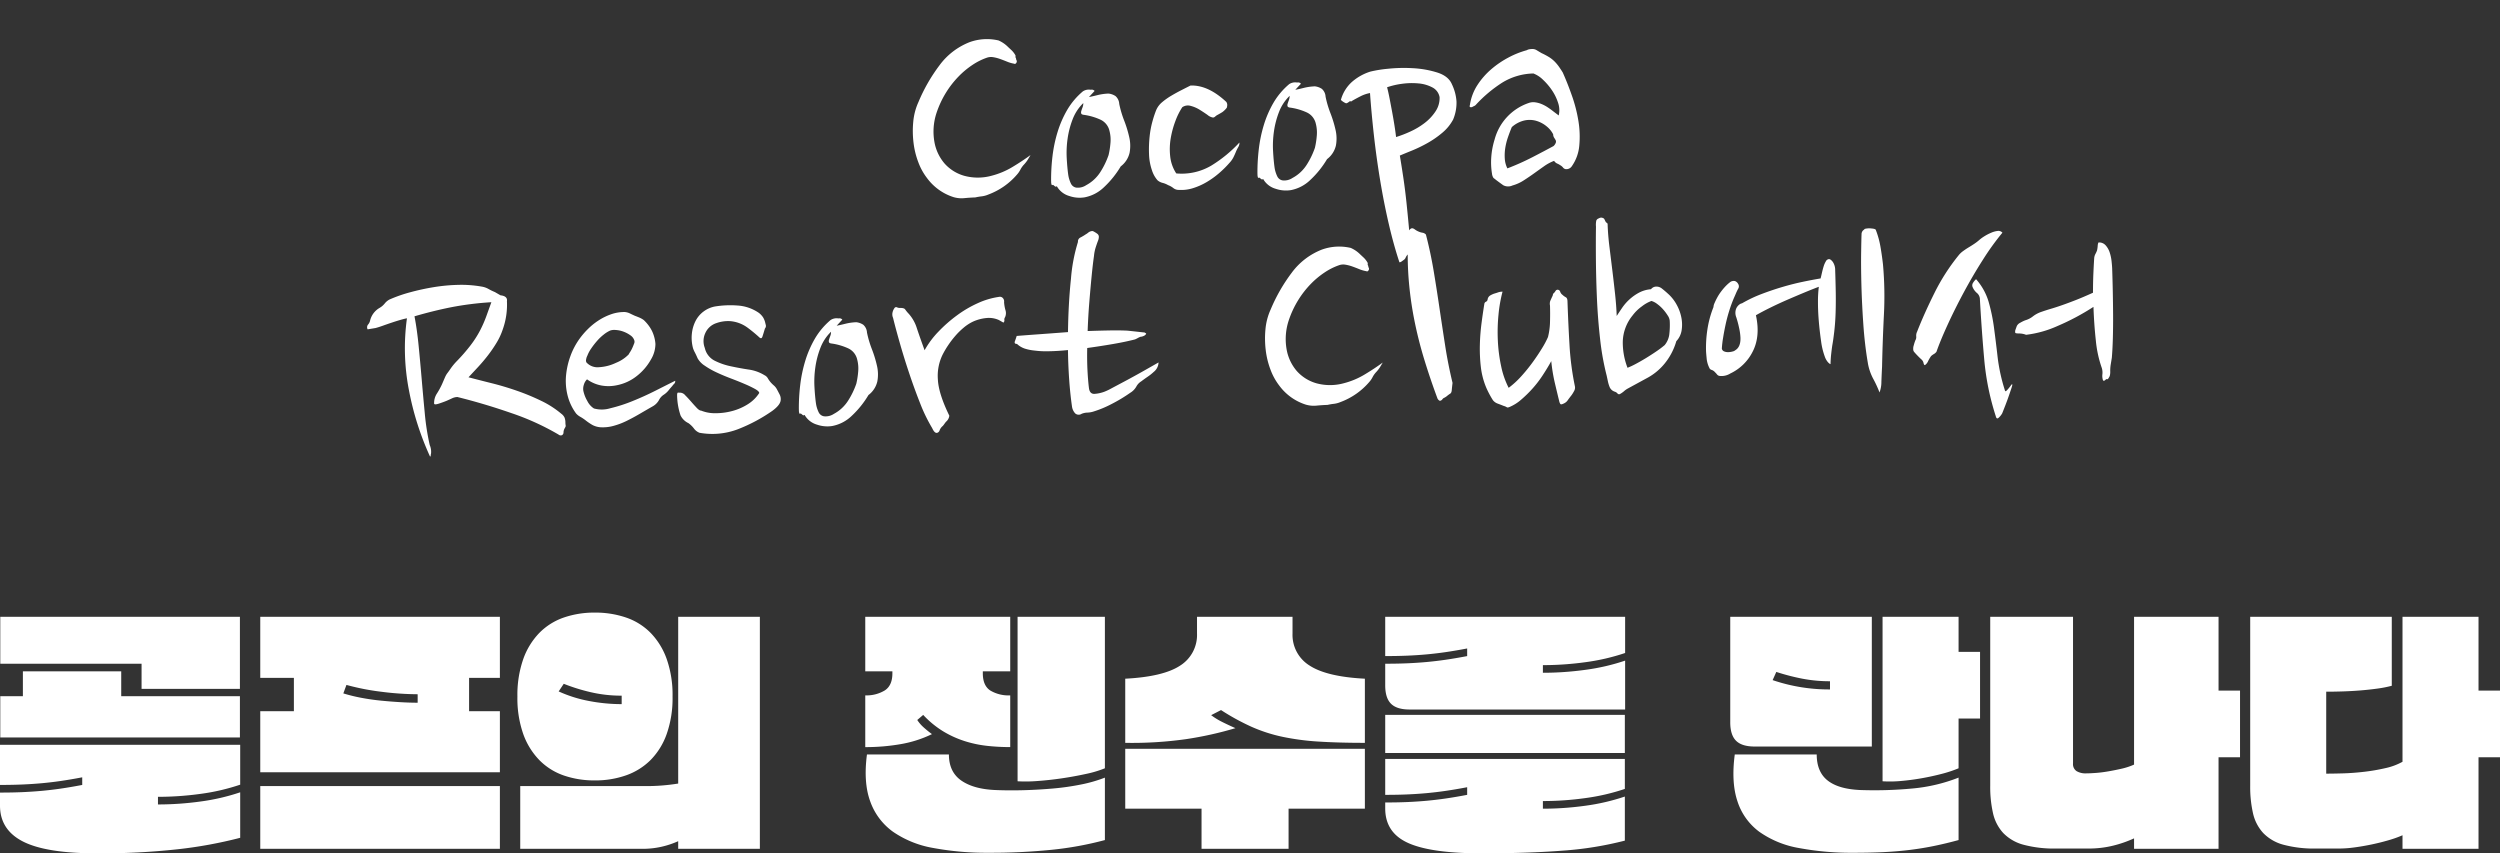<svg xmlns="http://www.w3.org/2000/svg" width="796.23" height="271.782" viewBox="0 0 796.23 271.782">
  <rect x="0" y="0" width="796.23" height="271.782" fill="#333333" stroke="none"/>
  <g id="グループ_72" data-name="グループ 72" transform="translate(-563.46 -352.218)">
    <g id="グループ_73" data-name="グループ 73">
      <path id="パス_62" data-name="パス 62" d="M-320.13-66.33v22.95h-31.32v-8.01h-45V-66.33Zm0,25.29V-27.9h-76.32V-41.04h7.2v-7.92h31.32v7.92ZM-365.67,9q-16.11,0-23.49-3.735T-396.54-6.21v-4.14q3.87,0,7.02-.135t6.165-.405q3.015-.27,6.12-.72t6.885-1.17v-2.43q-3.78.72-6.885,1.17t-6.12.72q-3.015.27-6.165.4t-7.02.135V-25.56h76.5v12.69a66.887,66.887,0,0,1-12.6,2.925A99.2,99.2,0,0,1-346.23-9v2.43a99.2,99.2,0,0,0,13.59-.945,66.887,66.887,0,0,0,12.6-2.925V4.05A140.179,140.179,0,0,1-339.93,7.7,224.178,224.178,0,0,1-365.67,9Zm128.34-25.83h-76.32V-36.27h10.71V-46.89h-10.71V-66.33h76.32v19.44h-9.81v10.62h9.81ZM-286.2-44.64l-.99,2.7a52.276,52.276,0,0,0,5.67,1.395q3.06.585,6.21.9t6.21.495q3.06.18,5.58.18v-2.7a93.387,93.387,0,0,1-11.34-.765A76.8,76.8,0,0,1-286.2-44.64Zm48.87,52.2h-76.32V-12.42h76.32Zm5.58-48.51A34.555,34.555,0,0,1-229.9-52.83a22.952,22.952,0,0,1,5.13-8.37,20.117,20.117,0,0,1,7.785-4.9,29.793,29.793,0,0,1,9.9-1.575,30.192,30.192,0,0,1,9.945,1.575,20.065,20.065,0,0,1,7.83,4.9,22.952,22.952,0,0,1,5.13,8.37,34.555,34.555,0,0,1,1.845,11.88,34.555,34.555,0,0,1-1.845,11.88,22.51,22.51,0,0,1-5.13,8.325,20.78,20.78,0,0,1-7.83,4.9,29.428,29.428,0,0,1-9.945,1.62,29.793,29.793,0,0,1-9.9-1.575,20.117,20.117,0,0,1-7.785-4.905,23.011,23.011,0,0,1-5.13-8.325A34.466,34.466,0,0,1-231.75-40.95Zm39.87,48.51h-38.97V-12.42h39.87a62.511,62.511,0,0,0,10.44-.81v-53.1h26.01V7.56h-26.01V5.13a28.262,28.262,0,0,1-5.445,1.8A27.1,27.1,0,0,1-191.88,7.56ZM-216.99-45l-1.62,2.43a41.8,41.8,0,0,0,9.72,3.06,55.445,55.445,0,0,0,10.35.99v-2.7A42.915,42.915,0,0,1-208.3-42.3,60.058,60.058,0,0,1-216.99-45Zm96.03-3.96V-66.33h46.17v17.37h-8.73v.63q0,3.87,2.34,5.445a11.313,11.313,0,0,0,6.39,1.575v16.47a67.194,67.194,0,0,1-7.425-.4,36.643,36.643,0,0,1-7.155-1.53,32.139,32.139,0,0,1-6.795-3.1,30.342,30.342,0,0,1-6.345-5.22l-1.89,1.62a11.684,11.684,0,0,0,2.07,2.385q1.26,1.125,2.61,2.115a37.1,37.1,0,0,1-9.99,3.195,65.177,65.177,0,0,1-11.25.945V-41.31a11.22,11.22,0,0,0,6.21-1.575q2.43-1.575,2.43-5.445v-.63Zm48.51,35.01V-66.33h27.81v48.24a35.171,35.171,0,0,1-6.03,1.8q-3.69.81-7.65,1.395t-7.74.855A46.764,46.764,0,0,1-72.45-13.95Zm-47.97-8.55h26.1q0,5.58,3.96,8.325t10.98,3.015q4.23.18,8.955.045t9.315-.54a80,80,0,0,0,8.82-1.26,45.291,45.291,0,0,0,7.65-2.2V4.77A106.471,106.471,0,0,1-61.65,7.875a193.192,193.192,0,0,1-19.89.945A92.784,92.784,0,0,1-99.315,7.29,32.247,32.247,0,0,1-112.14,2.115a20.21,20.21,0,0,1-7.245-9.675Q-121.59-13.59-120.42-22.5Zm82.26-3.69V-46.62q12.15-.63,17.505-4.185A11.526,11.526,0,0,0-15.3-61.02v-5.31H15.12v5.31A11.476,11.476,0,0,0,20.565-50.8Q26.01-47.25,38.16-46.62v20.43q-8.37,0-14.715-.405a78.957,78.957,0,0,1-11.565-1.53A49.846,49.846,0,0,1,2.025-31.32,73.28,73.28,0,0,1-7.65-36.63l-3.15,1.62a21.847,21.847,0,0,0,3.51,2.16q1.98.99,4.23,1.98a113.742,113.742,0,0,1-15.8,3.51A123.654,123.654,0,0,1-38.16-26.19ZM13.86,7.56H-13.86V-5.22h-24.3V-24.3H38.16V-5.22H13.86ZM44.64-44.55v-6.84q3.87,0,7.02-.135t6.12-.405q2.97-.27,6.075-.72t6.885-1.17v-2.43q-3.78.72-6.885,1.17t-6.075.72q-2.97.27-6.12.4t-7.02.135V-66.33h76.41v11.52a66.888,66.888,0,0,1-12.6,2.925,99.2,99.2,0,0,1-13.59.945v2.43a99.2,99.2,0,0,0,13.59-.945,66.888,66.888,0,0,0,12.6-2.925v15.57H52.38q-4.05,0-5.9-1.845T44.64-44.55Zm76.32,21.6H44.64V-35.1h76.32ZM75.42,9Q59.31,9,51.975,5.715T44.64-5.31V-7.2q3.87,0,7.02-.135t6.12-.405q2.97-.27,6.075-.72T70.74-9.63v-2.43q-3.78.72-6.885,1.17t-6.075.72q-2.97.27-6.12.405t-7.02.135V-21.06h76.32v9.54A66.951,66.951,0,0,1,108.4-8.6,98.224,98.224,0,0,1,94.86-7.65v2.43A98.224,98.224,0,0,0,108.4-6.165,66.951,66.951,0,0,0,120.96-9.09V4.95a109.409,109.409,0,0,1-19.845,3.195Q90,9,75.42,9Zm79.11-41.76V-66.33h45.09v41.31H162.27q-4.05,0-5.895-1.845T154.53-32.76Zm48.51,18.81V-66.33h24.21v11.16h6.84v21.24h-6.84v15.84a39.924,39.924,0,0,1-5.445,1.8q-3.1.81-6.435,1.395t-6.525.855A38.182,38.182,0,0,1,203.04-13.95ZM169.2-48.78l-1.17,2.61A55.809,55.809,0,0,0,186.3-43.2v-2.61a46.106,46.106,0,0,1-8.775-.81A69.328,69.328,0,0,1,169.2-48.78ZM155.97-22.5h26.1q0,5.58,3.51,8.325t10.53,3.015a128.954,128.954,0,0,0,16.47-.495,53.03,53.03,0,0,0,14.67-3.465V4.77q-3.96,1.08-7.65,1.845t-7.6,1.26q-3.915.495-8.28.72t-9.765.225a90.662,90.662,0,0,1-17.64-1.53,30.973,30.973,0,0,1-12.555-5.175,19.449,19.449,0,0,1-6.93-9.675Q154.8-13.59,155.97-22.5ZM310.05,7.56H283.14V4.23a37.291,37.291,0,0,1-6.57,2.295,32.225,32.225,0,0,1-8.01.945H258.39a37.665,37.665,0,0,1-10.485-1.215A13.98,13.98,0,0,1,241.47,2.52a13.721,13.721,0,0,1-3.24-6.255,37.782,37.782,0,0,1-.9-8.775V-66.33H263.7v46.71a2.661,2.661,0,0,0,1.125,2.43,5.536,5.536,0,0,0,3.015.72q1.17,0,3.06-.135t4.005-.5q2.115-.36,4.275-.855a21.139,21.139,0,0,0,3.96-1.305V-66.33h26.91v23.49h6.84V-21.6h-6.84Zm10.08-20.07V-66.33h45.09v21.96a36.62,36.62,0,0,1-4.59.9q-2.61.36-5.4.585t-5.625.315q-2.835.09-5.265.09v26.1q2.07,0,5.31-.09t6.75-.5a60.532,60.532,0,0,0,6.795-1.17,19.7,19.7,0,0,0,5.445-2.025V-66.33h24.21v23.49h6.84V-21.6h-6.84V7.56H368.64V3.24a34.644,34.644,0,0,1-4.41,1.575q-2.61.765-5.4,1.35t-5.49.945a36.081,36.081,0,0,1-4.68.36h-7.47a37.665,37.665,0,0,1-10.485-1.215A13.98,13.98,0,0,1,324.27,2.52a13.721,13.721,0,0,1-3.24-6.255A37.781,37.781,0,0,1,320.13-12.51Z" transform="translate(960 615)" fill="#fff"/>
      <path id="パス_61" data-name="パス 61" d="M-71.83-61.93a.886.886,0,0,1,.11.385.886.886,0,0,0,.11.385.788.788,0,0,1-.11.88q-.33.44-.66.22a10.259,10.259,0,0,1-2.2-.715q-1.1-.495-2.2-.935a12.542,12.542,0,0,0-2.2-.66,4.014,4.014,0,0,0-2.09.11,20,20,0,0,0-4.565,2.09,27.019,27.019,0,0,0-4.62,3.575,29.947,29.947,0,0,0-4.18,5.005,30.643,30.643,0,0,0-3.245,6.38,18.918,18.918,0,0,0-.99,9.075,14.356,14.356,0,0,0,3.025,7.1,13.217,13.217,0,0,0,6.16,4.125,16.553,16.553,0,0,0,8.635.275,24.788,24.788,0,0,0,6.71-2.53q3.19-1.76,5.94-3.63-.55.88-.99,1.54a10.665,10.665,0,0,1-1.32,1.54,7.428,7.428,0,0,0-1.1,1.485,7.428,7.428,0,0,1-1.1,1.485,22.222,22.222,0,0,1-9.35,6.05,7.693,7.693,0,0,1-2.09.5,18.321,18.321,0,0,0-2.09.275q-1.76,0-3.52.11a8.923,8.923,0,0,1-3.41-.44,16.817,16.817,0,0,1-8.25-6.38,19.073,19.073,0,0,1-2.585-5.115,25.953,25.953,0,0,1-1.32-6.38,31.03,31.03,0,0,1,.165-6.655,19.406,19.406,0,0,1,1.87-6.16,54.21,54.21,0,0,1,7.1-11.44,21.755,21.755,0,0,1,9.845-7.04,16.2,16.2,0,0,1,9.24-.22,9.87,9.87,0,0,1,2.97,2.2l1.1,1.1a6.972,6.972,0,0,1,1.1,1.54.621.621,0,0,1,.055.44A.621.621,0,0,0-71.83-61.93Zm24.75,11.44-1.87,1.87q.88-.11,2.695-.5A17.2,17.2,0,0,1-42.68-49.5a4.967,4.967,0,0,1,2.2.88,3.558,3.558,0,0,1,1.1,2.53,32.645,32.645,0,0,0,1.375,5.335,37.178,37.178,0,0,1,1.43,5.335,12.076,12.076,0,0,1-.055,5A7.568,7.568,0,0,1-39.6-26.18a30.187,30.187,0,0,1-5.555,6.435A12.2,12.2,0,0,1-51.48-16.72a10.022,10.022,0,0,1-4.84-.605,6.669,6.669,0,0,1-3.85-3.245q-.33.22-.55.055a4.13,4.13,0,0,1-.44-.385q-.22-.22-.385-.11t-.275-.11a2.861,2.861,0,0,1-.11-.88v-.44a62.219,62.219,0,0,1,.715-7.755,44.144,44.144,0,0,1,1.87-7.59,33.419,33.419,0,0,1,3.3-6.93A22.857,22.857,0,0,1-50.82-50.49a3.455,3.455,0,0,1,2.42-.44h.55A1.207,1.207,0,0,1-47.08-50.49Zm-3.74,7.48q-.66-.11-.77-.44a1.316,1.316,0,0,1,.055-.825q.165-.495.44-1.155a3.409,3.409,0,0,0,.275-1.32A14.268,14.268,0,0,0-54.4-41.69a27.785,27.785,0,0,0-1.815,6.105,31.874,31.874,0,0,0-.495,6.1q.055,2.97.275,5.17a9.788,9.788,0,0,0,.77,3.025,2.285,2.285,0,0,0,1.65,1.375,4.7,4.7,0,0,0,3.19-.66,12.129,12.129,0,0,0,4.62-3.96,25.327,25.327,0,0,0,2.86-5.39,25.306,25.306,0,0,0,.715-3.685,11.206,11.206,0,0,0-.165-4.015,5.171,5.171,0,0,0-2.8-3.685A19.014,19.014,0,0,0-50.82-43.01Zm45.54-2.53A1.667,1.667,0,0,1-5.005-44.5a4.079,4.079,0,0,1-.165.825A7.058,7.058,0,0,1-6.6-42.35q-.55.33-1.87.99-.33.22-.6.44a.947.947,0,0,1-.605.22,3.5,3.5,0,0,1-1.7-.88q-1.155-.88-2.475-1.76a10.317,10.317,0,0,0-2.8-1.32,3.139,3.139,0,0,0-2.695.33,21.311,21.311,0,0,0-2.31,4.235,29.419,29.419,0,0,0-1.7,5.445,20.657,20.657,0,0,0-.385,5.83A12.158,12.158,0,0,0-22-23.32a18.553,18.553,0,0,0,11.33-2.145A42.548,42.548,0,0,0-1.54-32.45a2.506,2.506,0,0,1-.385,1.375A14.1,14.1,0,0,0-2.64-29.81q-.44.99-.935,1.925A7.652,7.652,0,0,1-4.95-26.07a32.486,32.486,0,0,1-3.465,3.19,26.981,26.981,0,0,1-4.07,2.695,20.426,20.426,0,0,1-4.4,1.76,12.334,12.334,0,0,1-4.455.385,2.736,2.736,0,0,1-1.7-.6,6.007,6.007,0,0,0-1.7-1.045,6.752,6.752,0,0,0-1.7-.77,3.867,3.867,0,0,1-1.595-.88,8.785,8.785,0,0,1-1.65-3.19,17.334,17.334,0,0,1-.77-5.28,39.244,39.244,0,0,1,.385-5.555,29.24,29.24,0,0,1,1.1-4.895,34.263,34.263,0,0,1,1.265-3.41,6.738,6.738,0,0,1,1.98-2.475,21.123,21.123,0,0,1,2.915-1.925q1.6-.88,3.245-1.65t3.08-1.43Q-10.89-51.15-5.28-45.54ZM18.7-50.49l-1.87,1.87q.88-.11,2.695-.5A17.2,17.2,0,0,1,23.1-49.5a4.967,4.967,0,0,1,2.2.88,3.558,3.558,0,0,1,1.1,2.53,32.644,32.644,0,0,0,1.375,5.335A37.178,37.178,0,0,1,29.2-35.42a12.076,12.076,0,0,1-.055,5,7.568,7.568,0,0,1-2.97,4.235,30.187,30.187,0,0,1-5.555,6.435A12.2,12.2,0,0,1,14.3-16.72a10.022,10.022,0,0,1-4.84-.605A6.669,6.669,0,0,1,5.61-20.57q-.33.22-.55.055a4.13,4.13,0,0,1-.44-.385q-.22-.22-.385-.11t-.275-.11A2.861,2.861,0,0,1,3.85-22v-.44A62.219,62.219,0,0,1,4.565-30.2a44.144,44.144,0,0,1,1.87-7.59,33.419,33.419,0,0,1,3.3-6.93A22.857,22.857,0,0,1,14.96-50.49a3.455,3.455,0,0,1,2.42-.44h.55A1.207,1.207,0,0,1,18.7-50.49Zm-3.74,7.48q-.66-.11-.77-.44a1.316,1.316,0,0,1,.055-.825q.165-.495.44-1.155a3.409,3.409,0,0,0,.275-1.32,14.268,14.268,0,0,0-3.575,5.06A27.786,27.786,0,0,0,9.57-35.585a31.874,31.874,0,0,0-.5,6.1q.055,2.97.275,5.17a9.788,9.788,0,0,0,.77,3.025,2.285,2.285,0,0,0,1.65,1.375,4.7,4.7,0,0,0,3.19-.66,12.129,12.129,0,0,0,4.62-3.96,25.328,25.328,0,0,0,2.86-5.39,25.307,25.307,0,0,0,.715-3.685,11.206,11.206,0,0,0-.165-4.015,5.171,5.171,0,0,0-2.8-3.685A19.014,19.014,0,0,0,14.96-43.01Zm51.81-5.61a14.905,14.905,0,0,1,1.265,5.5A13.859,13.859,0,0,1,66.77-37.4a14.23,14.23,0,0,1-3.63,4.125,29.965,29.965,0,0,1-4.9,3.135,44.427,44.427,0,0,1-5,2.2q-2.42.88-3.85,1.43.44,3.3.88,7.2t.715,7.92q.275,4.015.495,7.92t.33,7.205q0,.66-.33.77a1.929,1.929,0,0,0-.77.66,3.36,3.36,0,0,0-.605.88,1.635,1.635,0,0,1-.715.77l-.66.44a1.183,1.183,0,0,1-.66.22Q46.42,1.87,45.1-4.895t-2.255-13.97q-.935-7.2-1.485-14.41T40.59-46.75a10.99,10.99,0,0,0-3.08.935q-1.54.715-2.75,1.375a.359.359,0,0,1-.44.11.359.359,0,0,0-.44.11,6.149,6.149,0,0,1-.66.385.619.619,0,0,1-.66-.055,5.171,5.171,0,0,1-1.32-.99,11.859,11.859,0,0,1,3.85-5.72,16.286,16.286,0,0,1,5.83-2.97,39.492,39.492,0,0,1,5.72-.715,48.542,48.542,0,0,1,7.975.11,31.064,31.064,0,0,1,7.645,1.65Q65.78-51.26,66.77-48.62ZM62.7-44.66a4.332,4.332,0,0,0-2.2-3.19,11.528,11.528,0,0,0-4.4-1.43,22.572,22.572,0,0,0-5.225-.055,24.059,24.059,0,0,0-4.785.935q.33,1.43.66,3.52t.66,4.29q.33,2.2.6,4.4t.385,3.74a36.742,36.742,0,0,0,4.62-1.6,23.109,23.109,0,0,0,4.675-2.585,15.041,15.041,0,0,0,3.575-3.575A7.584,7.584,0,0,0,62.7-44.66Zm39.49-6.49q1.43,3.52,2.695,7.59a46.3,46.3,0,0,1,1.76,8.085,30.488,30.488,0,0,1,0,7.755,13.427,13.427,0,0,1-2.585,6.49,2.077,2.077,0,0,1-2.09.88,1.384,1.384,0,0,1-.77-.55,3.027,3.027,0,0,0-.88-.77,4.81,4.81,0,0,0-.935-.55,2.324,2.324,0,0,1-.935-.88,14,14,0,0,0-3.245,1.595Q93.61-20.46,91.96-19.36t-3.41,2.145a12.856,12.856,0,0,1-3.63,1.485A3.309,3.309,0,0,1,82-15.9q-.935-.715-2.035-1.595-.77-.66-.99-.825a2.934,2.934,0,0,1-.44-1.375,22.463,22.463,0,0,1-.055-5.225A24.641,24.641,0,0,1,79.75-30.58,16.859,16.859,0,0,1,90.97-41.8,4.249,4.249,0,0,1,93-41.965a8.1,8.1,0,0,1,2.035.605,11.283,11.283,0,0,1,1.925,1.1q.935.66,1.705,1.32l1.76,1.43a7.138,7.138,0,0,0-.055-4.015A15.543,15.543,0,0,0,98.56-45.6a19.714,19.714,0,0,0-2.75-3.465,8.858,8.858,0,0,0-2.97-2.09,19.684,19.684,0,0,0-10.065,2.585A42.343,42.343,0,0,0,74.14-41.8a1.465,1.465,0,0,1-.5.33q-.275.11-.5.22a.925.925,0,0,1-.77.11q-.33-.11-.11-.66a15.911,15.911,0,0,1,2.64-6.325,23.456,23.456,0,0,1,4.62-4.9,29.952,29.952,0,0,1,5.61-3.52,27.949,27.949,0,0,1,5.83-2.09,2.725,2.725,0,0,1,.825-.275,6.747,6.747,0,0,1,.935-.055,2.528,2.528,0,0,1,1.43.44q.66.44,1.54.99a22.524,22.524,0,0,1,2.2,1.265,9.743,9.743,0,0,1,1.98,1.705,13.76,13.76,0,0,1,1.32,1.76Q101.75-51.92,102.19-51.15ZM98.45-31.57a8.005,8.005,0,0,0-2.035-2.64,9.247,9.247,0,0,0-3.135-1.815,7.714,7.714,0,0,0-3.795-.275,9.082,9.082,0,0,0-4.125,1.98q-.66,1.43-1.32,3.135a19.929,19.929,0,0,0-.99,3.41,15.3,15.3,0,0,0-.275,3.41,8.019,8.019,0,0,0,.715,3.135,78.717,78.717,0,0,0,8.14-3.3q3.96-1.87,6.82-3.3a2.727,2.727,0,0,0,.77-1.1,1.088,1.088,0,0,0-.055-.77q-.165-.33-.44-.77A2.04,2.04,0,0,1,98.45-31.57Zm-335,41.51a23.5,23.5,0,0,1-1.65,8.91,20.8,20.8,0,0,1-2.09,4.125,42.2,42.2,0,0,1-2.915,3.96q-1.6,1.925-3.3,3.63l-3.135,3.135q3.3.99,7.315,2.145t7.975,2.695A71.487,71.487,0,0,1-226.765,42a30.058,30.058,0,0,1,6.27,4.345,3.237,3.237,0,0,1,.99,1.265,4.374,4.374,0,0,1,.22,1.485,6.3,6.3,0,0,0,.055,1.1q.055.22-.385.88A2.766,2.766,0,0,0-220,52.29a.986.986,0,0,1-.5.88,1.05,1.05,0,0,1-1.1-.22,80.613,80.613,0,0,0-14.795-7.37q-8.525-3.3-17-5.72a4.144,4.144,0,0,0-1.65.33q-.77.33-1.87.77-.88.33-2.365.77t-1.6,0a5.477,5.477,0,0,1,.99-3.19,24.32,24.32,0,0,0,1.76-2.97q.88-1.87,1.155-2.42a6.464,6.464,0,0,1,.825-1.21q.44-.55,1.045-1.375a18.763,18.763,0,0,1,1.815-2.035,56.366,56.366,0,0,0,4.675-5.005,32.8,32.8,0,0,0,3.19-4.62,37.865,37.865,0,0,0,2.145-4.455l1.76-4.4a99.223,99.223,0,0,0-12.87,1.155q-5.72.935-11.77,2.475.66,4.18.99,9.405t.605,10.725q.275,5.5.605,10.945a79.693,79.693,0,0,0,1.21,10.065,5.35,5.35,0,0,1,.33,2.75,1.81,1.81,0,0,0-.11.55.634.634,0,0,1-.22.44,91.467,91.467,0,0,1-5.995-21.395,69.777,69.777,0,0,1,.165-22.935q-.77.11-2.09.44t-2.8.77q-1.485.44-2.86.88t-2.365.66l-2.53.33a1.366,1.366,0,0,1,.165-1.485,2.861,2.861,0,0,0,.715-1.265,6.383,6.383,0,0,1,3.19-3.96,5.949,5.949,0,0,0,1.65-1.32,4.9,4.9,0,0,1,1.54-1.21,45.369,45.369,0,0,1,6.71-2.09A73.969,73.969,0,0,1-259.6,4.6a55.784,55.784,0,0,1,7.81-.44,37.131,37.131,0,0,1,7.425.825,6.384,6.384,0,0,1,2.09.825,17.188,17.188,0,0,0,1.98,1.045l1.76,1.1Q-236.225,8.29-236.555,9.94Zm43.34,7.48a13.032,13.032,0,0,1,1.43,1.7,11.284,11.284,0,0,1,1.1,1.925,11.379,11.379,0,0,1,.935,4.125,9.724,9.724,0,0,1-1.6,4.9,17.418,17.418,0,0,1-4.785,5.17,14.772,14.772,0,0,1-6.325,2.64,12.646,12.646,0,0,1-4.84-.055,11.511,11.511,0,0,1-4.62-2.145,3.673,3.673,0,0,0-1.045,1.595,4.1,4.1,0,0,0-.275,1.925,10.755,10.755,0,0,0,1.155,3.355,5.983,5.983,0,0,0,2.035,2.475,9.356,9.356,0,0,0,5.225.11,48.7,48.7,0,0,0,7.15-2.035q3.795-1.375,7.48-3.08t6.325-2.915a1.1,1.1,0,0,1-.275.88,5.19,5.19,0,0,0-.715.77q-.55.55-1.21,1.32a6.67,6.67,0,0,1-1.54,1.32,4.327,4.327,0,0,0-1.65,1.7,5.138,5.138,0,0,1-2.09,1.925q-2.09,1.1-4.235,2.255t-4.235,2.09a23.045,23.045,0,0,1-4.235,1.43,12.772,12.772,0,0,1-4.235.275,6.646,6.646,0,0,1-2.365-.77,17.823,17.823,0,0,1-2.255-1.65,13.989,13.989,0,0,0-1.54-1.1,5.226,5.226,0,0,1-1.32-1.1,16.392,16.392,0,0,1-2.53-5.885,18.994,18.994,0,0,1-.275-6.27,24.6,24.6,0,0,1,1.6-6.16,22.556,22.556,0,0,1,3.19-5.555,24.149,24.149,0,0,1,2.7-2.915,21.01,21.01,0,0,1,3.52-2.64,18.4,18.4,0,0,1,4.07-1.815,12.538,12.538,0,0,1,4.345-.55,4.513,4.513,0,0,1,1.6.5q.715.385,1.6.825.55.22,1.375.6A6.81,6.81,0,0,1-193.215,17.42Zm-3.19,6.49a3.089,3.089,0,0,0-1.21-1.76,9.294,9.294,0,0,0-2.2-1.265,8.374,8.374,0,0,0-2.42-.6,4.108,4.108,0,0,0-1.76.11,9.227,9.227,0,0,0-2.035,1.155,15.324,15.324,0,0,0-2.2,1.925,25.023,25.023,0,0,0-1.98,2.365,10.834,10.834,0,0,0-1.375,2.365,3.3,3.3,0,0,0-.385,1.045,1.366,1.366,0,0,0,.055,1.045,4.766,4.766,0,0,0,3.96,1.65,14.264,14.264,0,0,0,5.445-1.21,11.765,11.765,0,0,0,4.125-2.53,7.5,7.5,0,0,1,.495-.77,9.568,9.568,0,0,0,.715-1.21q.33-.66.6-1.32A1.533,1.533,0,0,0-196.4,23.91Zm41.69-2.42q-.55,1.65-.88,2.53t-.99.22a45.626,45.626,0,0,0-3.74-3.3,10.8,10.8,0,0,0-5.39-2.2,11.269,11.269,0,0,0-4.455.495,5.828,5.828,0,0,0-3.575,3.025,6.073,6.073,0,0,0-.33,4.73,6.009,6.009,0,0,0,2.915,4.125,20.788,20.788,0,0,0,5.06,1.98q2.805.715,5.72,1.265a13.031,13.031,0,0,1,5.005,1.98,2.4,2.4,0,0,1,1.045,1.045,8.379,8.379,0,0,0,.825,1.265,10.278,10.278,0,0,0,1.045,1.1,4.366,4.366,0,0,1,.935,1.32q.33.66.77,1.6a3.191,3.191,0,0,1,.22,2.035q-.33,1.43-2.75,3.08a52.014,52.014,0,0,1-11.11,5.445,22.894,22.894,0,0,1-12.32.715,3.99,3.99,0,0,1-1.76-1.485,8.156,8.156,0,0,0-1.65-1.705,5.349,5.349,0,0,1-2.42-2.53,21.24,21.24,0,0,1-.88-6.27q0-1.1.385-1.045a5.077,5.077,0,0,0,.715.055,2.238,2.238,0,0,1,1.485.88q.825.88,1.76,2.035t1.76,2.09q.825.935,1.375.935a11.691,11.691,0,0,0,4.51.99,20.392,20.392,0,0,0,5.335-.5,17.735,17.735,0,0,0,5.06-1.98,11.538,11.538,0,0,0,3.795-3.465q0-.55-1.265-1.32a35.71,35.71,0,0,0-3.245-1.705q-1.98-.935-4.345-1.925t-4.51-2.09a25.246,25.246,0,0,1-3.74-2.31,6.709,6.709,0,0,1-2.145-2.42q-.33-.88-.77-1.815a8.618,8.618,0,0,1-.55-1.375,12.673,12.673,0,0,1-.22-4.675,11.514,11.514,0,0,1,1.32-4.015,8.749,8.749,0,0,1,2.64-2.915,8.828,8.828,0,0,1,3.74-1.485,30.438,30.438,0,0,1,7.1-.055,13.426,13.426,0,0,1,6.765,2.585,6.086,6.086,0,0,1,1.265,1.43,5.867,5.867,0,0,1,.605,1.54q.11.55.22,1.045A1.235,1.235,0,0,1-154.715,21.49Zm24.75-1.98-1.87,1.87q.88-.11,2.7-.5a17.2,17.2,0,0,1,3.575-.385,4.967,4.967,0,0,1,2.2.88,3.558,3.558,0,0,1,1.1,2.53,32.645,32.645,0,0,0,1.375,5.335,37.177,37.177,0,0,1,1.43,5.335,12.076,12.076,0,0,1-.055,5,7.568,7.568,0,0,1-2.97,4.235,30.187,30.187,0,0,1-5.555,6.435,12.2,12.2,0,0,1-6.325,3.025,10.022,10.022,0,0,1-4.84-.6,6.669,6.669,0,0,1-3.85-3.245q-.33.22-.55.055a4.129,4.129,0,0,1-.44-.385q-.22-.22-.385-.11t-.275-.11a2.861,2.861,0,0,1-.11-.88v-.44a62.219,62.219,0,0,1,.715-7.755,44.144,44.144,0,0,1,1.87-7.59,33.419,33.419,0,0,1,3.3-6.93A22.858,22.858,0,0,1-133.7,19.51a3.455,3.455,0,0,1,2.42-.44h.55A1.207,1.207,0,0,1-129.965,19.51Zm-3.74,7.48q-.66-.11-.77-.44a1.316,1.316,0,0,1,.055-.825q.165-.495.44-1.155a3.409,3.409,0,0,0,.275-1.32,14.268,14.268,0,0,0-3.575,5.06,27.785,27.785,0,0,0-1.815,6.105,31.874,31.874,0,0,0-.5,6.1q.055,2.97.275,5.17a9.788,9.788,0,0,0,.77,3.025,2.285,2.285,0,0,0,1.65,1.375,4.7,4.7,0,0,0,3.19-.66,12.129,12.129,0,0,0,4.62-3.96,25.328,25.328,0,0,0,2.86-5.39,25.306,25.306,0,0,0,.715-3.685,11.206,11.206,0,0,0-.165-4.015,5.171,5.171,0,0,0-2.805-3.685A19.014,19.014,0,0,0-133.7,26.99Zm55.44-11.22a11.809,11.809,0,0,0,.33,2.475,3.109,3.109,0,0,1-.22,2.365,1.171,1.171,0,0,0-.22.825.921.921,0,0,1-.33.825l-1.43-.88a7.7,7.7,0,0,0-3.9-.77,13.529,13.529,0,0,0-4.345.99,13.788,13.788,0,0,0-3.025,1.815A23.2,23.2,0,0,0-94.215,26a30.6,30.6,0,0,0-2.42,2.97,27.9,27.9,0,0,0-1.87,2.97,15.325,15.325,0,0,0-1.7,7.7q.055,4.51,3.245,11.66a3.006,3.006,0,0,1-1.1,1.87,6.431,6.431,0,0,0-.55.66,6.43,6.43,0,0,1-.55.66,3.287,3.287,0,0,0-1.045,1.32,1.153,1.153,0,0,1-.715.77q-.88.33-1.65-1.54a51.816,51.816,0,0,1-3.575-8.085q-1.7-4.785-3.19-9.845t-2.64-9.735q-1.155-4.675-1.815-7.865a2.743,2.743,0,0,1-.11-1.705,3.7,3.7,0,0,1,.66-1.375.621.621,0,0,1,.825-.22,2.131,2.131,0,0,0,.825.22q1.43,0,1.76.55a10.811,10.811,0,0,0,1.1,1.43,12.473,12.473,0,0,1,2.42,4.73q.88,2.97,2.2,7.04a28.159,28.159,0,0,1,4.565-5.72,44.817,44.817,0,0,1,6.105-5.005,36.28,36.28,0,0,1,6.82-3.685,24.653,24.653,0,0,1,6.82-1.76,1.262,1.262,0,0,1,1.155.385A1.564,1.564,0,0,1-78.265,15.77Zm44.44,11.22q.22.22.33.22t.11.22a1.552,1.552,0,0,1-.495.495,3.1,3.1,0,0,1-1.375.385,7.191,7.191,0,0,0-.88.385,7.19,7.19,0,0,1-.88.385q-2.97.66-6.985,1.21t-8.305.99q-.22,3.85-.165,7.15t.275,5.72q.22,1.87,1.76,1.815a11.363,11.363,0,0,0,3.19-.6,19.353,19.353,0,0,0,2.365-1.045q1.925-.935,4.51-2.2t5.445-2.75q2.86-1.485,5.17-2.7a4.008,4.008,0,0,1-1.65,2.97,15.421,15.421,0,0,1-1.925,1.43q-1.045.66-2.145,1.43a4.411,4.411,0,0,0-1.65,1.65,5.439,5.439,0,0,1-1.98,1.87,49.445,49.445,0,0,1-6.16,3.41,33.557,33.557,0,0,1-5.94,2.2,7.455,7.455,0,0,1-1.815.22,5.128,5.128,0,0,0-1.815.33,1.678,1.678,0,0,1-2.035-.22,4.064,4.064,0,0,1-.935-2.2q-.44-4.07-.6-8.69t-.055-9.35q-3.3.22-6.105.165a28.689,28.689,0,0,1-4.565-.385,14.626,14.626,0,0,1-3.025-.715,6.673,6.673,0,0,1-2.475-1.595q-.99,0-.605-.935t.605-1.6q2.31-.11,6.765-.275T-58.245,26q.44-9.13,1.54-16.94A53.631,53.631,0,0,1-54.065-2.6a1.388,1.388,0,0,1,.825-1.375,15.99,15.99,0,0,0,1.705-.935,5.7,5.7,0,0,0,.935-.605A2.19,2.19,0,0,1-49.225-5.9a8.75,8.75,0,0,1,1.43.935,1.2,1.2,0,0,1,.44.935,3.463,3.463,0,0,1-.33,1.32q-.33.77-.77,1.98a12.668,12.668,0,0,0-.66,2.75q-.44,2.42-.935,6.1t-1.045,8.36q-.55,4.675-.88,9.4,3.63,0,6.93.055t5.83.275ZM38.005,8.07a.886.886,0,0,1,.11.385.886.886,0,0,0,.11.385.788.788,0,0,1-.11.88q-.33.44-.66.22a10.26,10.26,0,0,1-2.2-.715q-1.1-.495-2.2-.935a12.541,12.541,0,0,0-2.2-.66,4.014,4.014,0,0,0-2.09.11A20,20,0,0,0,24.2,9.83,27.019,27.019,0,0,0,19.58,13.4,29.947,29.947,0,0,0,15.4,18.41a30.643,30.643,0,0,0-3.245,6.38,18.918,18.918,0,0,0-.99,9.075,14.356,14.356,0,0,0,3.025,7.1,13.217,13.217,0,0,0,6.16,4.125,16.553,16.553,0,0,0,8.635.275,24.788,24.788,0,0,0,6.71-2.53q3.19-1.76,5.94-3.63-.55.88-.99,1.54a10.665,10.665,0,0,1-1.32,1.54,7.428,7.428,0,0,0-1.1,1.485,7.428,7.428,0,0,1-1.1,1.485,22.222,22.222,0,0,1-9.35,6.05,7.693,7.693,0,0,1-2.09.495,18.322,18.322,0,0,0-2.09.275q-1.76,0-3.52.11a8.923,8.923,0,0,1-3.41-.44,16.817,16.817,0,0,1-8.25-6.38A19.073,19.073,0,0,1,5.83,40.245a25.953,25.953,0,0,1-1.32-6.38,31.03,31.03,0,0,1,.165-6.655,19.406,19.406,0,0,1,1.87-6.16,54.21,54.21,0,0,1,7.1-11.44,21.755,21.755,0,0,1,9.845-7.04,16.2,16.2,0,0,1,9.24-.22,9.87,9.87,0,0,1,2.97,2.2l1.1,1.1a6.972,6.972,0,0,1,1.1,1.54.621.621,0,0,1,.055.44A.621.621,0,0,0,38.005,8.07Zm18.81-9.13q1.32,5.94,2.09,11.88t1.43,11.88Q61,28.64,61.71,34.58t1.925,11.88q-.22,1.43-.33,2.31t-.55,1.1a10.494,10.494,0,0,0-1.045.715,4.3,4.3,0,0,1-1.045.6,1.38,1.38,0,0,0-.44.385,1.217,1.217,0,0,1-.5.385.583.583,0,0,1-.495,0,1.793,1.793,0,0,1-.55-.66q-2.09-6.27-3.8-12.65a129.643,129.643,0,0,1-2.75-12.87,111.6,111.6,0,0,1-1.32-13.145,101.683,101.683,0,0,1,.385-13.7q0-1.65.99-2.09.44-.22,1.155.33a5.555,5.555,0,0,0,1.265.77,4.876,4.876,0,0,0,1.21.385A1.849,1.849,0,0,1,56.815-1.06Zm44.33,22.77q0,7.7.165,14.3a89.45,89.45,0,0,0,1.265,12.98,2.158,2.158,0,0,1-.33,1.43,10.293,10.293,0,0,1-.88,1.32q-.66.77-1.21,1.485a2.777,2.777,0,0,1-1.1.935q-1.1.55-1.32.22a2.454,2.454,0,0,1-.33-.88q-.44-2.09-1.155-5.665a53.063,53.063,0,0,1-.935-7.2Q94,42.83,92.4,45.085a34.566,34.566,0,0,1-3.41,4.125,38.62,38.62,0,0,1-3.685,3.355,13.617,13.617,0,0,1-3.63,2.145q-.77.33-1.045.11a3.186,3.186,0,0,0-.935-.44q-.99-.44-1.925-.825A3.342,3.342,0,0,1,76.285,52.4a29.486,29.486,0,0,1-1.98-4.07,24.115,24.115,0,0,1-1.485-6.71,50.128,50.128,0,0,1-.055-7.04,66.83,66.83,0,0,1,.77-6.82q.55-3.3,1.1-6.05a.879.879,0,0,1,.55-.715.879.879,0,0,0,.55-.715,1.776,1.776,0,0,1,.825-1.21,7.762,7.762,0,0,1,1.265-.55q.88-.22,1.375-.385a4.522,4.522,0,0,1,1.375-.165,44.879,44.879,0,0,0-1.54,7.26,56.463,56.463,0,0,0-.5,8.305,49.688,49.688,0,0,0,.77,8.195,27.02,27.02,0,0,0,2.145,6.93,27.374,27.374,0,0,0,4.125-3.52,52.754,52.754,0,0,0,3.795-4.345q1.76-2.255,3.135-4.345a28.3,28.3,0,0,0,2.035-3.52,21.941,21.941,0,0,0,.825-5.005q.165-2.8.165-5.005a2.8,2.8,0,0,1,.165-1.54l.6-1.21a1.694,1.694,0,0,0,.275-.66.816.816,0,0,1,.385-.55,4.888,4.888,0,0,0,.495-.605.762.762,0,0,1,.6-.385.863.863,0,0,1,.88.66,1.972,1.972,0,0,0,.66.99,4.868,4.868,0,0,0,1.045.825Q101.145,20.72,101.145,21.71Zm13.09-24.75a2.666,2.666,0,0,0,.385.33.5.5,0,0,1,.165.44q0,3.41.33,7.15t.66,7.535q.33,3.8.605,7.535t.275,7.04q.77-1.1,1.815-2.53a15.231,15.231,0,0,1,2.475-2.64,14.837,14.837,0,0,1,3.135-2.035,9.805,9.805,0,0,1,3.795-.935,2.146,2.146,0,0,1,1.43-.77,2.761,2.761,0,0,1,2.09.715q.99.825,2.09,1.925a12.988,12.988,0,0,1,2.42,3.41,13.913,13.913,0,0,1,1.32,4.07,11.651,11.651,0,0,1-.055,4.07,6.466,6.466,0,0,1-1.815,3.41,19.888,19.888,0,0,1-3.96,6.985,18.409,18.409,0,0,1-5.39,4.235l-6.6,3.3a6.8,6.8,0,0,0-1.265.825,6.8,6.8,0,0,1-1.265.825.625.625,0,0,1-.825-.165,1.8,1.8,0,0,0-.825-.6,2.626,2.626,0,0,1-1.65-1.65,11.31,11.31,0,0,1-.44-1.65q-.11-.66-.33-1.87a83.323,83.323,0,0,1-1.7-11.88q-.5-6.49-.55-12.925t.11-12.43q.165-5.995.385-10.4a6.576,6.576,0,0,1,.165-1.87,1.168,1.168,0,0,1,.715-.66,4.268,4.268,0,0,1,.55-.22,1.321,1.321,0,0,1,.88.11.824.824,0,0,1,.5.495Q114.015-3.48,114.235-3.04Zm19.25,32.12a3.675,3.675,0,0,0-.6-1.7,14.638,14.638,0,0,0-1.43-2.035,11.749,11.749,0,0,0-1.815-1.76,5.464,5.464,0,0,0-1.76-.99,11.243,11.243,0,0,0-3.08,1.6,13.46,13.46,0,0,0-3.08,2.8,13.727,13.727,0,0,0-3.41,8.14,22.4,22.4,0,0,0,1.21,8.47,23.117,23.117,0,0,0,2.585-1.1q1.595-.77,3.355-1.76t3.41-2.035a31.079,31.079,0,0,0,2.75-1.925,6.807,6.807,0,0,0,1.54-3.135A25.064,25.064,0,0,0,133.485,29.08ZM184.2,44.7q-.22,0-.77-.6a5.469,5.469,0,0,1-.99-1.925,22.388,22.388,0,0,1-.99-4.9q-.33-3.025-.495-6.27T180.9,24.79a36.644,36.644,0,0,1,.44-4.84q-1.98.66-4.62,1.65t-5.445,2.09q-2.8,1.1-5.5,2.31t-4.785,2.31q1.21,6.6-1.32,11.33a15.288,15.288,0,0,1-7.48,6.93,5.286,5.286,0,0,1-3.41.66,1.271,1.271,0,0,1-.825-.495,5.668,5.668,0,0,0-.605-.715,2.434,2.434,0,0,0-.99-.77,1.254,1.254,0,0,1-.66-.44,8.485,8.485,0,0,1-.88-3.3q-.11-1.76-.11-2.31a38.223,38.223,0,0,1,.66-6.82,32.142,32.142,0,0,1,2.2-7.15,3.334,3.334,0,0,1,.385-1.265q.385-.825.935-1.76a14.69,14.69,0,0,1,1.265-1.815,19.017,19.017,0,0,1,1.265-1.43,13.4,13.4,0,0,1,1.65-1.43,1.92,1.92,0,0,1,1.65-.33,1.852,1.852,0,0,1,.935.88,1.437,1.437,0,0,1-.055,1.65q-.44.77-.77,1.485t-.66,1.375a42.671,42.671,0,0,0-1.65,4.07q-.77,2.2-1.32,4.4t-.935,4.18a31.664,31.664,0,0,0-.495,3.3,1.183,1.183,0,0,0,.715.935,3.152,3.152,0,0,0,1.32.275,5.649,5.649,0,0,0,1.375-.165,1.985,1.985,0,0,0,.88-.385q1.76-.99,1.76-3.96a18.3,18.3,0,0,0-.275-2.805,34.194,34.194,0,0,0-.825-3.685,3.83,3.83,0,0,1-.055-2.475,3.2,3.2,0,0,1,1.6-1.815.488.488,0,0,0,.22-.055.488.488,0,0,1,.22-.055,41.755,41.755,0,0,1,6.215-2.7q3.355-1.155,6.765-2.035t6.6-1.43q3.19-.55,5.72-.88.22-.77.495-1.815t.6-1.98a7.18,7.18,0,0,1,.77-1.6,1.223,1.223,0,0,1,.99-.66q.55,0,1.21.935a4.643,4.643,0,0,1,.66,2.7q0,3.19-.055,6.6t-.275,6.82q-.22,3.3-.66,6.16t-.77,4.29q-.22,1.21-.44,2.7T184.2,44.7Zm15.95-42.13a27.638,27.638,0,0,1,1.265,5.335q.385,2.8.605,5.665a113.755,113.755,0,0,1-.275,16.115q-.715,8.415-1.155,16.335-.22,2.53-.385,4.84a9.548,9.548,0,0,1-.715,3.41,36.852,36.852,0,0,0-1.87-4.455,16.209,16.209,0,0,1-1.54-5.225q-.77-5.72-.99-12.265T194.92,19.9q.055-5.885.275-10.285t.33-5.83a1.779,1.779,0,0,1,.5-1.265,4.888,4.888,0,0,0,.6-.495,5.691,5.691,0,0,1,2.145-.055Q200.145,2.13,200.145,2.57Zm74.8,14.63q0,3.41-.055,7.26t-.165,7.645q-.11,3.8-.33,7.37t-.55,6.325l-.44,2.2a11.922,11.922,0,0,0-.22,2.09,4.876,4.876,0,0,1-.22,1.54q-.55.99-.77.99-.22-.22-.715.22t-.715,0a4.28,4.28,0,0,1-.11-1.87,5,5,0,0,0-.11-1.98,36.733,36.733,0,0,1-1.6-8.8q-.385-5.17-.385-10.78a75.223,75.223,0,0,1-11.6,5.665,34.142,34.142,0,0,1-10.175,2.475,6.046,6.046,0,0,0-2.2-.5q-1.21-.055-1.21-.275a1.684,1.684,0,0,1,.11-.99l.44-1.1a2.34,2.34,0,0,1,1.155-1.045,10.932,10.932,0,0,1,1.6-.715,7.012,7.012,0,0,0,2.475-1.155,9.312,9.312,0,0,1,2.475-1.265q1.76-.55,3.465-.99t3.63-1.045q1.925-.6,4.29-1.43t5.555-2.145q.11-3.19.33-6t.44-5a3.5,3.5,0,0,1,.44-1.32,7.7,7.7,0,0,0,.55-1.1A10.079,10.079,0,0,0,270.6,10a2.914,2.914,0,0,1,.275-1.045,2.779,2.779,0,0,1,2.255.99,6.329,6.329,0,0,1,1.21,2.31,13.491,13.491,0,0,1,.495,2.75Q274.945,16.43,274.945,17.2ZM240.405,4.77a81.634,81.634,0,0,0-6.49,8.36q-3.41,4.95-6.49,10.23T221.87,33.59q-2.475,4.95-3.795,8.36a2.694,2.694,0,0,1-.88.715,4.819,4.819,0,0,0-.88.6,11.385,11.385,0,0,0-.99,1.54,2.954,2.954,0,0,1-.99,1.21q-.33.22-.5-.6a2.073,2.073,0,0,0-.715-1.265q-.55-.55-1.1-1.155t-.99-1.155a1.345,1.345,0,0,1-.33-.99,3.23,3.23,0,0,1,.22-1.21,14.315,14.315,0,0,1,.55-1.54,2.038,2.038,0,0,0,.33-1.265,2.867,2.867,0,0,1,.33-1.485q2.42-5.61,5.94-12.1a64.468,64.468,0,0,1,8.14-11.77,7.025,7.025,0,0,1,1.43-1.265q.88-.605,1.87-1.155t1.87-1.1a13.989,13.989,0,0,0,1.54-1.1,12.377,12.377,0,0,1,1.705-1.155,15.139,15.139,0,0,1,2.2-1.045,7.126,7.126,0,0,1,2.09-.5A1.692,1.692,0,0,1,240.405,4.77Zm-4.18,58.3a82.249,82.249,0,0,1-3.025-18.1q-.5-9.185-.715-19.525a2.654,2.654,0,0,0-.935-1.815,5,5,0,0,1-1.265-1.925,1.455,1.455,0,0,1,.22-1.32,4.807,4.807,0,0,1,.99-1.1,19.044,19.044,0,0,1,3.74,7.315,56.691,56.691,0,0,1,1.43,8.36q.44,4.455.825,9.405a56.634,56.634,0,0,0,1.925,10.56q.11.55.44.275a7.545,7.545,0,0,0,.77-.77q.44-.495.77-.935t.44-.33q.11.11-.275,1.155t-.935,2.475q-.55,1.43-1.21,2.97t-1.1,2.53a5.6,5.6,0,0,1-1.265,1.43Q236.445,64.17,236.225,63.07Z" transform="matrix(0.999, -0.035, 0.035, 0.999, 960.884, 429.976)" fill="#fff"/>
    </g>
  </g>
</svg>
